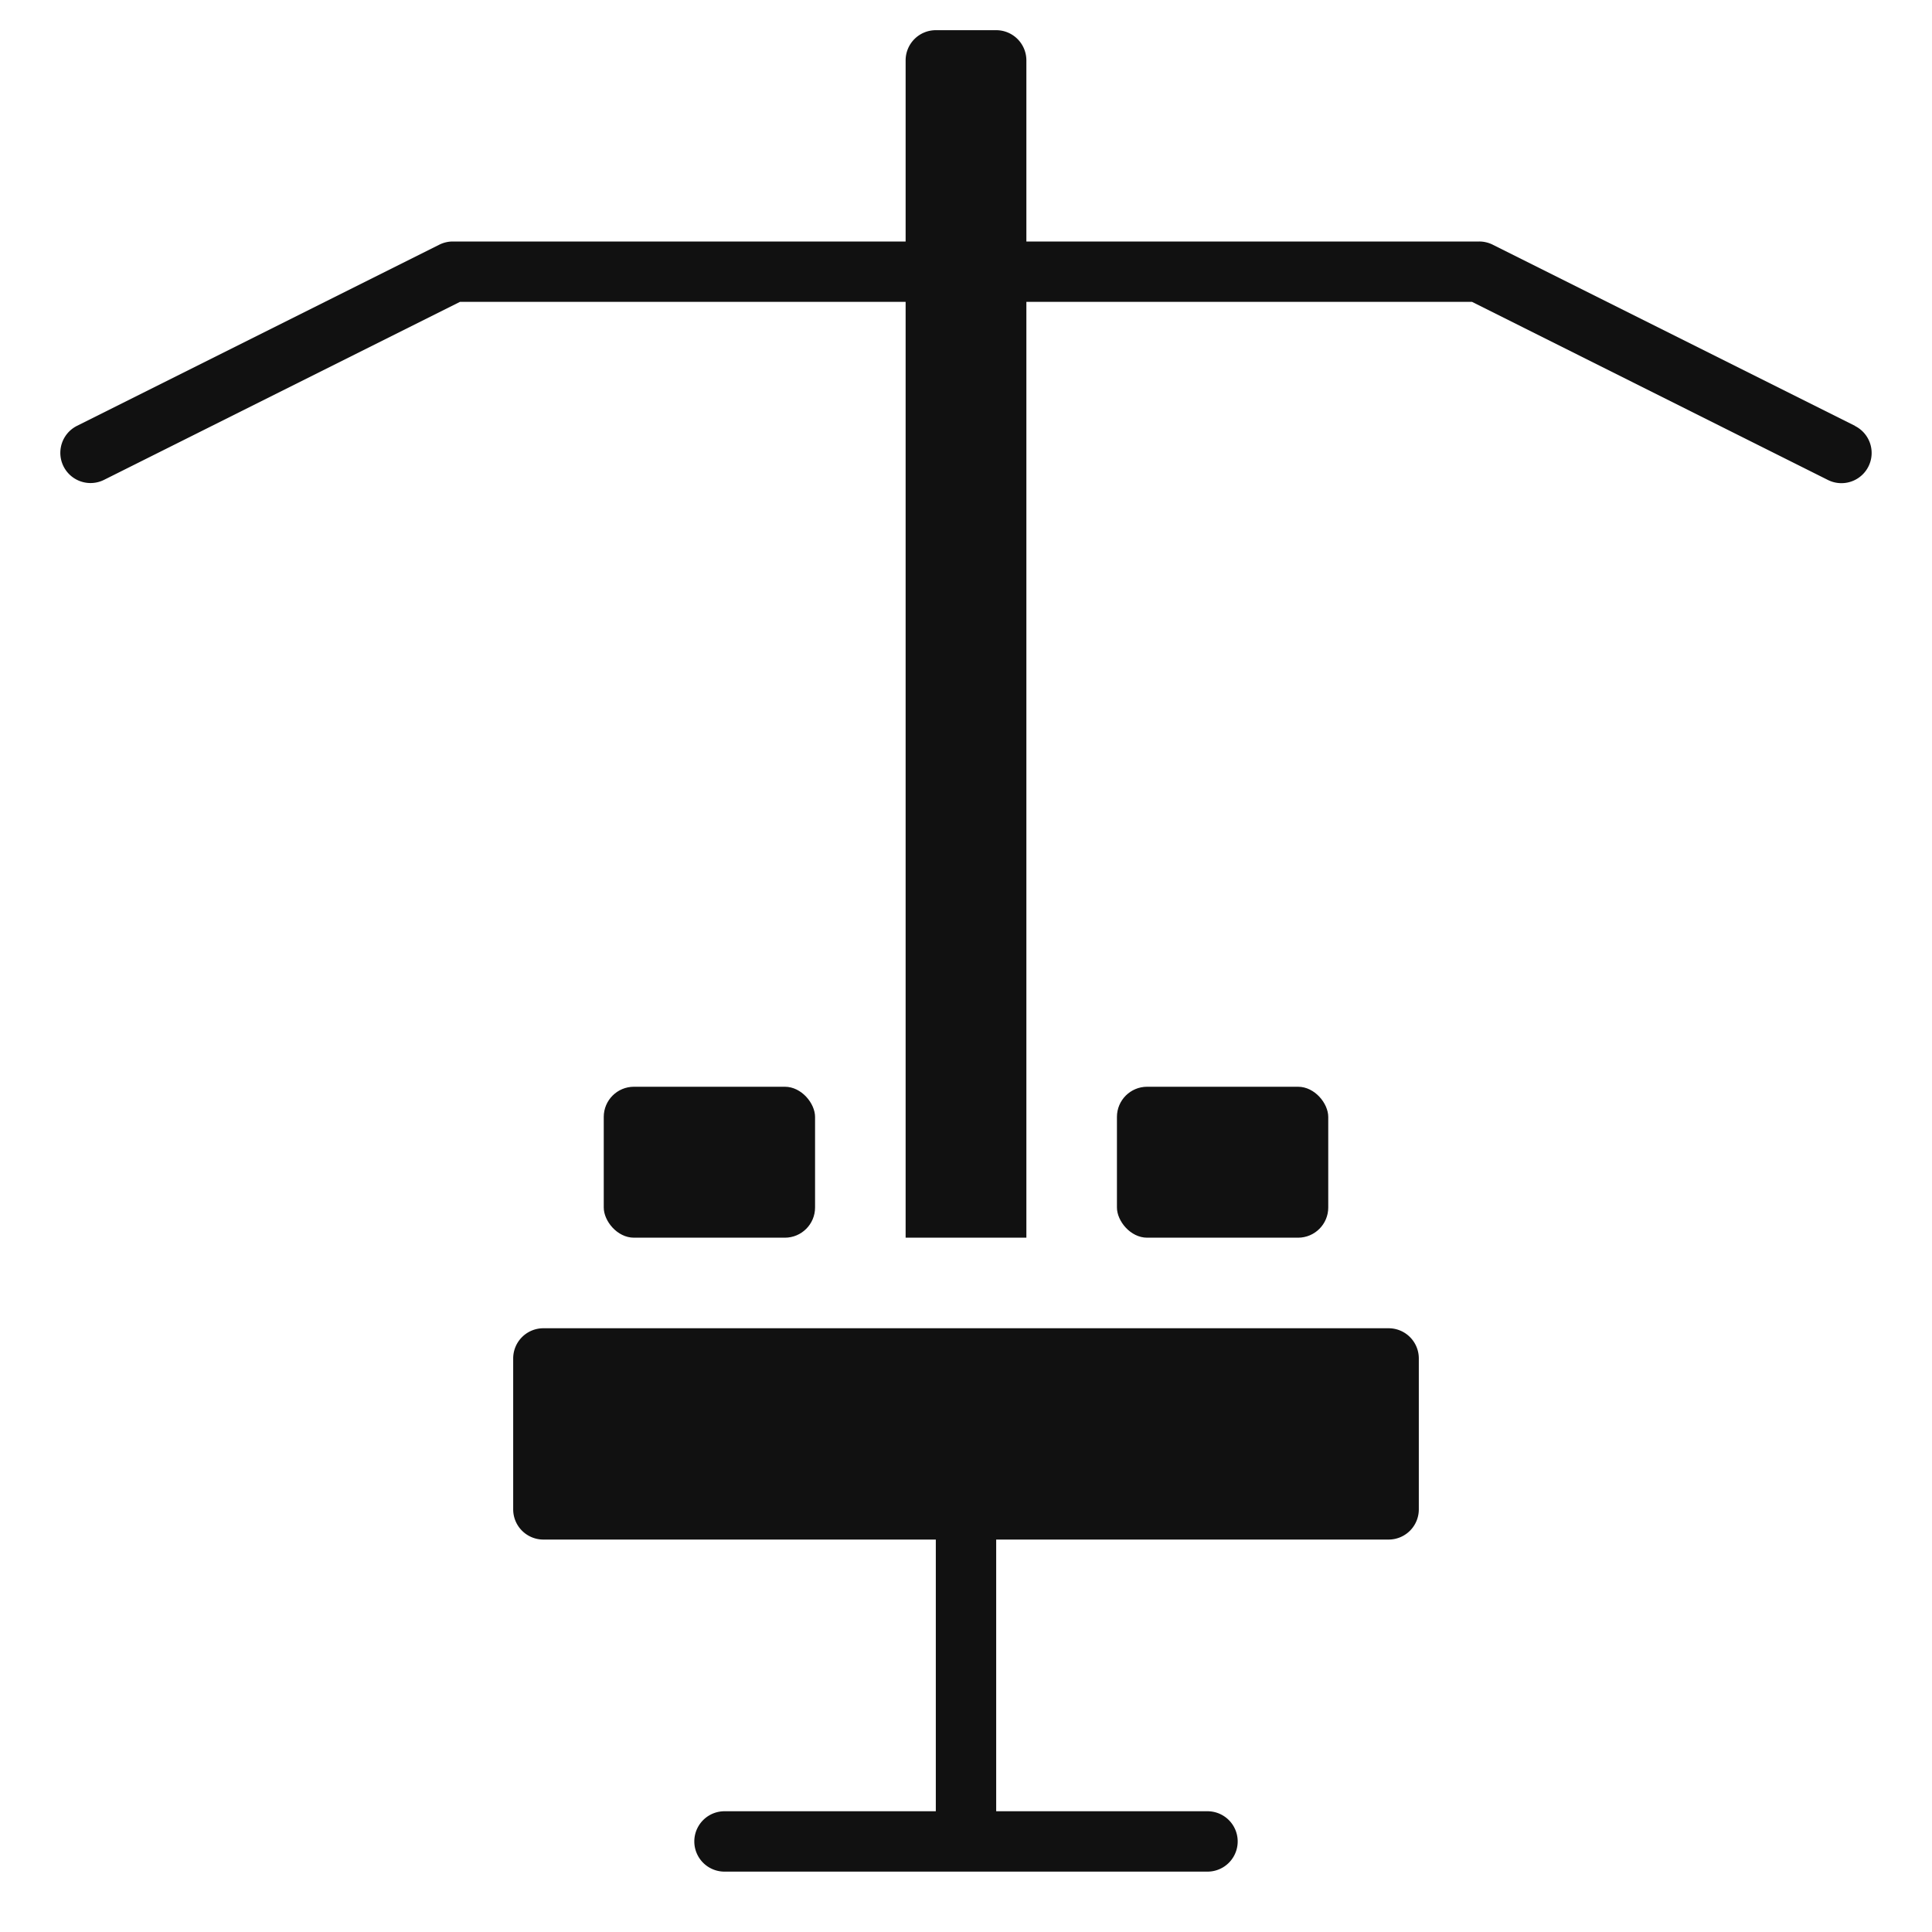 <svg xmlns="http://www.w3.org/2000/svg" viewBox="0 0 64 64" width="64" height="64"><g class="nc-icon-wrapper" stroke="none" fill="#111111"><path d="M46,44H18a1,1,0,0,0-1,1v5a1,1,0,0,0,1,1H31v9H24a1,1,0,0,0,0,2H40a1,1,0,0,0,0-2H33V51H46a1,1,0,0,0,1-1V45A1,1,0,0,0,46,44Z" fill="#111111"></path> <path d="M61.447,14.105l-12-6A1,1,0,0,0,49,8H34V2a1,1,0,0,0-1-1H31a1,1,0,0,0-1,1V8H15a1,1,0,0,0-.448.106l-12,6a1,1,0,1,0,.894,1.79L15.236,10H30V41h4V10H48.764l11.789,5.9a1,1,0,1,0,.894-1.79Z" data-color="color-2"></path> <rect x="20" y="36" width="7" height="5" rx="1" ry="1" fill="#111111"></rect> <rect x="37" y="36" width="7" height="5" rx="1" ry="1" fill="#111111"></rect></g></svg>